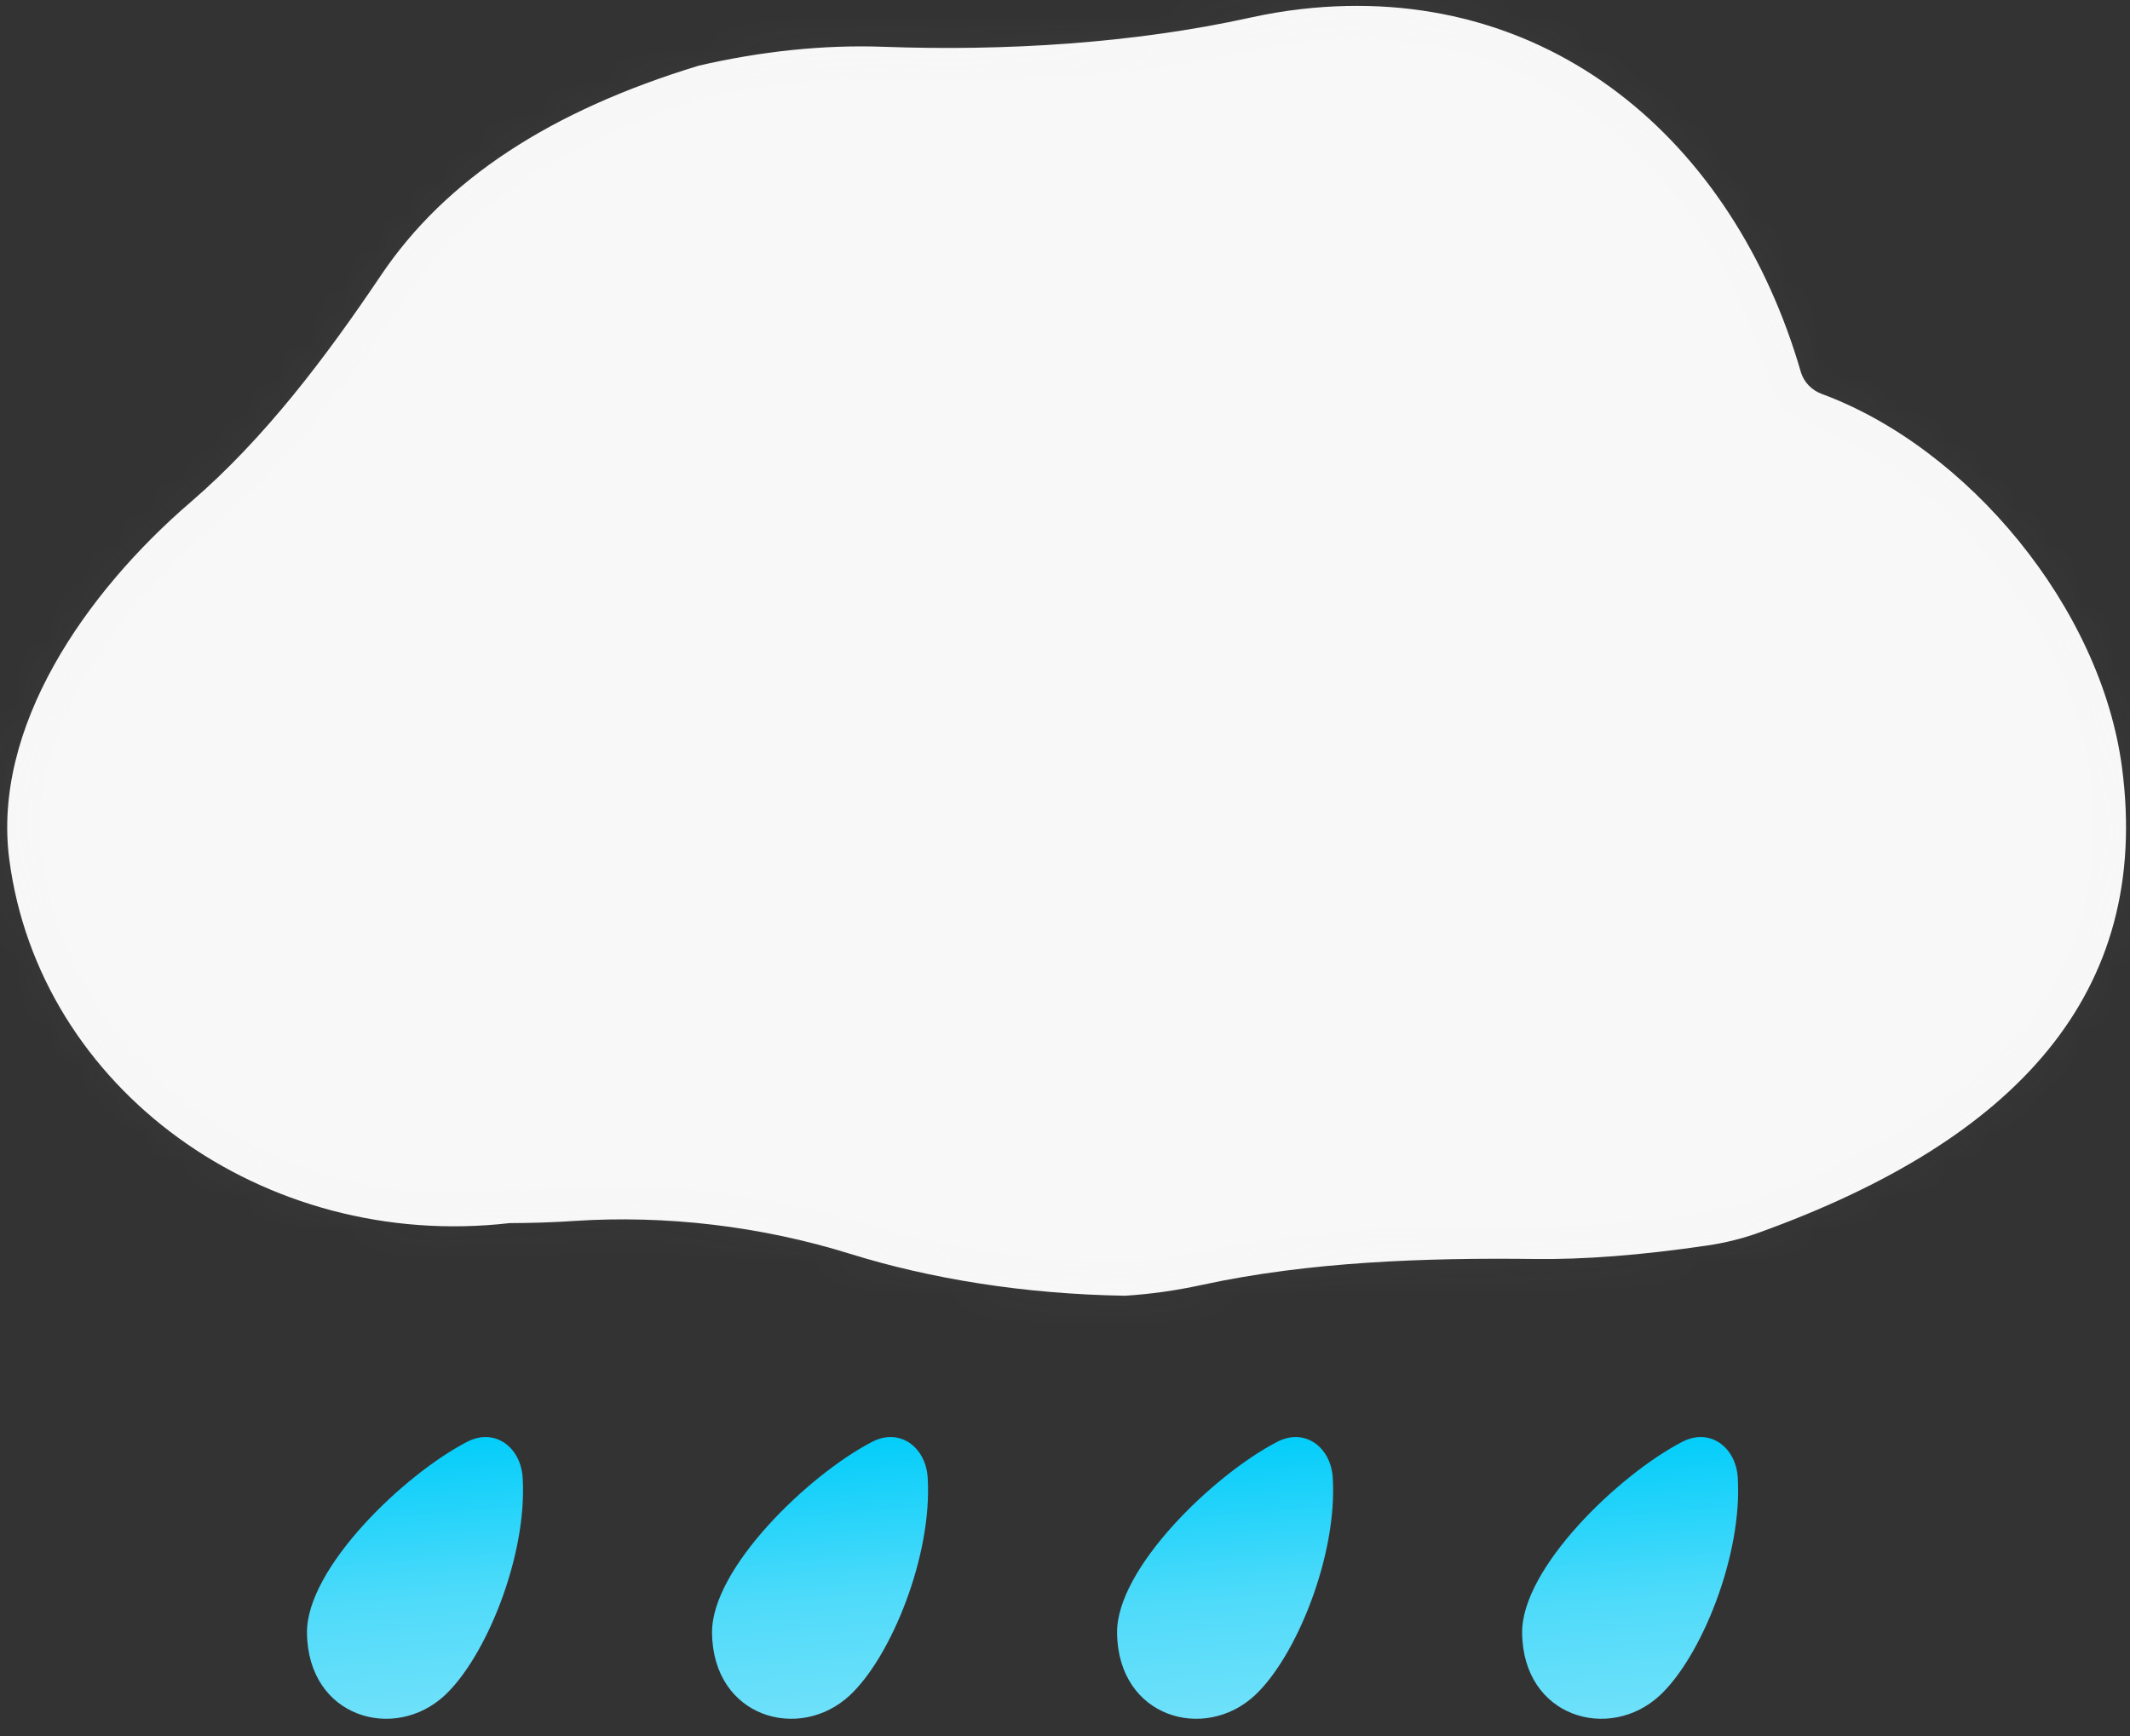 <svg width="65" height="53" viewBox="0 0 65 53" fill="none" xmlns="http://www.w3.org/2000/svg">
<rect x="0" y="0" width="65" height="53" fill="#333333" stroke="none"/>
<mask id="path-1-inside-1_1_146" fill="white">
<path fill-rule="evenodd" clip-rule="evenodd" d="M55.591 12.023C55.295 11.913 55.06 11.678 54.962 11.377V11.377C52.906 4.256 47.21 -0.585 39.693 0.279C39.176 0.339 38.661 0.426 38.149 0.539C34.567 1.33 30.623 1.563 26.956 1.428C25.138 1.361 23.213 1.566 21.32 2.005C16.805 3.382 13.605 5.463 11.629 8.398C9.958 10.881 8.089 13.372 5.82 15.324C2.612 18.083 -0.245 22.197 0.284 26.235C1.2 33.229 8.037 38.198 15.553 37.333C16.241 37.331 16.891 37.309 17.507 37.268C20.326 37.081 23.238 37.429 25.937 38.269C28.387 39.032 31.255 39.5 34.329 39.55C35.108 39.502 35.899 39.389 36.689 39.217C39.943 38.51 43.508 38.387 46.839 38.428C48.316 38.447 50.052 38.317 52.095 38.017C52.638 37.938 53.173 37.806 53.689 37.619C61.505 34.795 65.661 30.334 64.757 23.435C64.117 18.543 60.05 13.668 55.591 12.023Z"/>
</mask>
<path fill-rule="evenodd" clip-rule="evenodd" d="M55.591 12.023C55.295 11.913 55.06 11.678 54.962 11.377V11.377C52.906 4.256 47.21 -0.585 39.693 0.279C39.176 0.339 38.661 0.426 38.149 0.539C34.567 1.33 30.623 1.563 26.956 1.428C25.138 1.361 23.213 1.566 21.32 2.005C16.805 3.382 13.605 5.463 11.629 8.398C9.958 10.881 8.089 13.372 5.82 15.324C2.612 18.083 -0.245 22.197 0.284 26.235C1.2 33.229 8.037 38.198 15.553 37.333C16.241 37.331 16.891 37.309 17.507 37.268C20.326 37.081 23.238 37.429 25.937 38.269C28.387 39.032 31.255 39.5 34.329 39.55C35.108 39.502 35.899 39.389 36.689 39.217C39.943 38.51 43.508 38.387 46.839 38.428C48.316 38.447 50.052 38.317 52.095 38.017C52.638 37.938 53.173 37.806 53.689 37.619C61.505 34.795 65.661 30.334 64.757 23.435C64.117 18.543 60.05 13.668 55.591 12.023Z" fill="#F8F8F8"/>
<path d="M39.693 0.279L39.808 1.273L39.693 0.279ZM21.32 2.005L21.093 1.031C21.071 1.036 21.049 1.042 21.027 1.049L21.32 2.005ZM0.284 26.235L1.276 26.106L1.276 26.106L0.284 26.235ZM15.553 37.333L15.549 36.333C15.512 36.333 15.475 36.336 15.438 36.34L15.553 37.333ZM34.329 39.55L34.314 40.55C34.34 40.55 34.365 40.549 34.391 40.548L34.329 39.55ZM64.757 23.435L63.766 23.564L63.766 23.564L64.757 23.435ZM17.507 37.268L17.574 38.266L17.507 37.268ZM25.937 38.269L25.641 39.224L25.937 38.269ZM38.149 0.539L37.933 -0.438L38.149 0.539ZM26.956 1.428L26.992 0.429L26.956 1.428ZM36.689 39.217L36.475 38.24L36.689 39.217ZM52.095 38.017L51.949 37.028L52.095 38.017ZM53.689 37.619L53.348 36.679L53.689 37.619ZM55.923 11.101C53.762 3.618 47.684 -1.646 39.578 -0.714L39.808 1.273C46.736 0.476 52.049 4.893 54.001 11.654L55.923 11.101ZM39.578 -0.714C39.026 -0.651 38.476 -0.558 37.933 -0.438L38.366 1.515C38.845 1.409 39.327 1.328 39.808 1.273L39.578 -0.714ZM26.992 0.429C25.076 0.359 23.062 0.574 21.093 1.031L21.547 2.98C23.364 2.558 25.2 2.364 26.921 2.427L26.992 0.429ZM21.027 1.049C16.373 2.468 12.944 4.654 10.8 7.839L12.459 8.957C14.267 6.272 17.236 4.296 21.613 2.962L21.027 1.049ZM5.167 14.566C3.495 16.004 1.896 17.81 0.778 19.812C-0.339 21.811 -1.008 24.067 -0.707 26.364L1.276 26.106C1.048 24.365 1.543 22.545 2.524 20.788C3.504 19.034 4.937 17.404 6.472 16.083L5.167 14.566ZM-0.707 26.364C0.288 33.963 7.675 39.246 15.669 38.327L15.438 36.34C8.399 37.149 2.113 32.495 1.276 26.106L-0.707 26.364ZM15.558 38.333C16.264 38.331 16.936 38.308 17.574 38.266L17.439 36.27C16.846 36.31 16.217 36.331 15.549 36.333L15.558 38.333ZM25.641 39.224C28.188 40.017 31.151 40.498 34.314 40.55L34.344 38.55C31.359 38.502 28.586 38.047 26.233 37.314L25.641 39.224ZM34.391 40.548C35.225 40.497 36.067 40.376 36.902 40.194L36.475 38.24C35.731 38.402 34.991 38.508 34.267 38.551L34.391 40.548ZM51.949 37.028C49.943 37.322 48.261 37.446 46.85 37.428L46.828 39.428C48.37 39.447 50.161 39.312 52.241 39.007L51.949 37.028ZM63.766 23.564C64.185 26.762 63.434 29.321 61.718 31.422C59.974 33.559 57.168 35.299 53.348 36.679L54.03 38.56C58.026 37.116 61.206 35.214 63.268 32.688C65.358 30.128 66.234 27.007 65.749 23.306L63.766 23.564ZM55.246 12.961C57.278 13.711 59.269 15.219 60.83 17.141C62.392 19.063 63.474 21.337 63.766 23.564L65.749 23.306C65.4 20.642 64.129 18.031 62.382 15.881C60.636 13.732 58.364 11.98 55.937 11.085L55.246 12.961ZM17.574 38.266C20.27 38.087 23.059 38.42 25.641 39.224L26.233 37.314C23.418 36.438 20.382 36.075 17.439 36.27L17.574 38.266ZM37.933 -0.438C34.453 0.331 30.598 0.561 26.992 0.429L26.921 2.427C30.649 2.564 34.681 2.33 38.366 1.515L37.933 -0.438ZM36.902 40.194C40.044 39.511 43.519 39.387 46.828 39.428L46.85 37.428C43.497 37.387 39.842 37.508 36.475 38.24L36.902 40.194ZM10.8 7.839C9.141 10.303 7.332 12.703 5.167 14.566L6.472 16.083C8.846 14.041 10.774 11.459 12.459 8.957L10.8 7.839ZM52.241 39.007C52.847 38.918 53.448 38.77 54.03 38.56L53.348 36.679C52.899 36.841 52.428 36.958 51.949 37.028L52.241 39.007ZM54.011 11.686C54.208 12.292 54.676 12.751 55.246 12.961L55.937 11.085C55.926 11.081 55.919 11.076 55.916 11.072C55.912 11.068 55.912 11.067 55.913 11.069L54.011 11.686Z" fill="#FFEDED" fill-opacity="0.04" mask="url(#path-1-inside-1_1_146)"/>
<path d="M25.929 51.751C24.398 53.171 21.758 52.431 21.729 49.842C21.707 47.872 24.681 45.01 26.616 44.008C27.461 43.572 28.253 44.172 28.31 45.106C28.455 47.483 27.189 50.582 25.929 51.751Z" fill="url(#paint0_linear_1_146)"/>
<path d="M13.568 51.751C12.037 53.171 9.397 52.431 9.368 49.842C9.346 47.872 12.32 45.01 14.256 44.008C15.101 43.572 15.893 44.172 15.95 45.106C16.095 47.483 14.828 50.582 13.568 51.751Z" fill="url(#paint1_linear_1_146)"/>
<path d="M38.289 51.751C36.758 53.171 34.118 52.431 34.089 49.842C34.067 47.872 37.042 45.01 38.977 44.008C39.822 43.572 40.614 44.172 40.671 45.106C40.816 47.483 39.55 50.582 38.289 51.751Z" fill="url(#paint2_linear_1_146)"/>
<path d="M50.65 51.751C49.119 53.171 46.479 52.431 46.45 49.842C46.428 47.872 49.402 45.01 51.338 44.008C52.183 43.572 52.974 44.172 53.031 45.106C53.176 47.483 51.91 50.582 50.65 51.751Z" fill="url(#paint3_linear_1_146)"/>
<defs>
<linearGradient id="paint0_linear_1_146" x1="25.111" y1="43.899" x2="25.875" y2="53.499" gradientUnits="userSpaceOnUse">
<stop stop-color="#00D1FF" stop-opacity="0.976"/>
<stop offset="0.503" stop-color="#4FDFFF" stop-opacity="0.976"/>
<stop offset="1" stop-color="#7CE7FF" stop-opacity="0.976"/>
</linearGradient>
<linearGradient id="paint1_linear_1_146" x1="12.75" y1="43.899" x2="13.514" y2="53.499" gradientUnits="userSpaceOnUse">
<stop stop-color="#00D1FF" stop-opacity="0.976"/>
<stop offset="0.503" stop-color="#4FDFFF" stop-opacity="0.976"/>
<stop offset="1" stop-color="#7CE7FF" stop-opacity="0.976"/>
</linearGradient>
<linearGradient id="paint2_linear_1_146" x1="37.471" y1="43.899" x2="38.235" y2="53.499" gradientUnits="userSpaceOnUse">
<stop stop-color="#00D1FF" stop-opacity="0.976"/>
<stop offset="0.503" stop-color="#4FDFFF" stop-opacity="0.976"/>
<stop offset="1" stop-color="#7CE7FF" stop-opacity="0.976"/>
</linearGradient>
<linearGradient id="paint3_linear_1_146" x1="49.832" y1="43.899" x2="50.596" y2="53.499" gradientUnits="userSpaceOnUse">
<stop stop-color="#00D1FF" stop-opacity="0.976"/>
<stop offset="0.503" stop-color="#4FDFFF" stop-opacity="0.976"/>
<stop offset="1" stop-color="#7CE7FF" stop-opacity="0.976"/>
</linearGradient>
</defs>
</svg>
